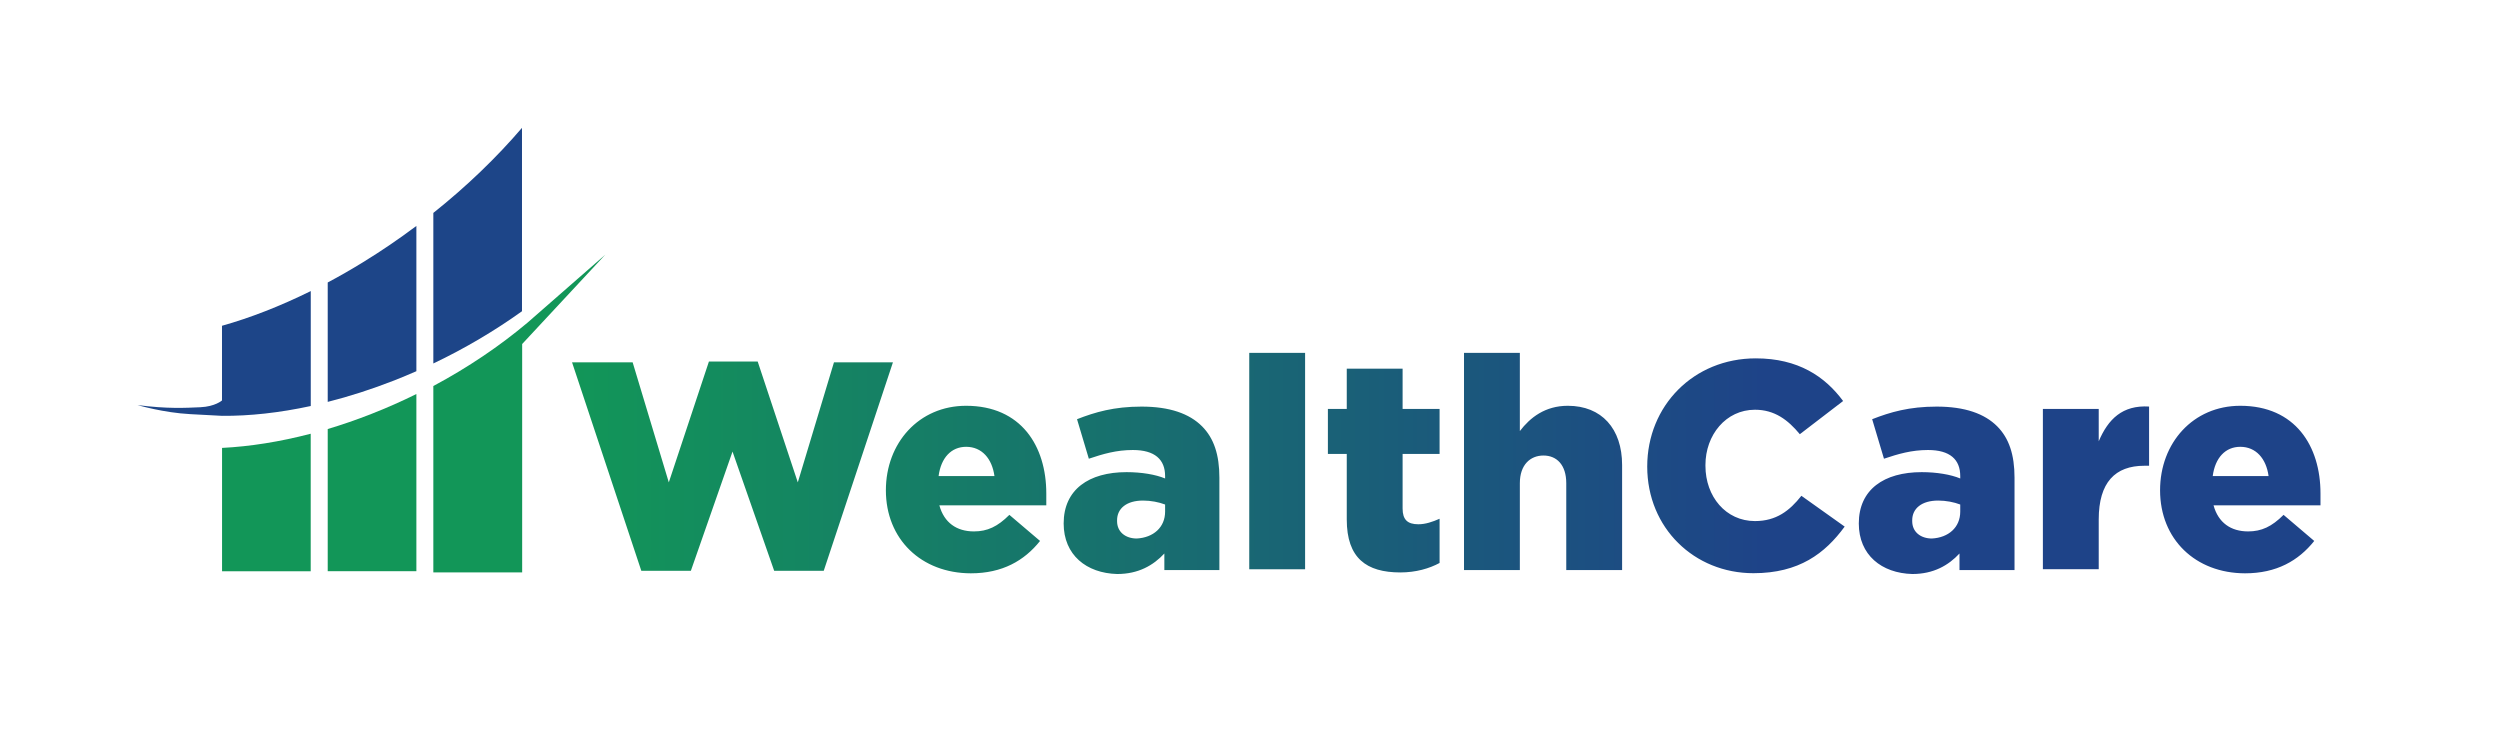 <?xml version="1.0" encoding="UTF-8"?> <svg xmlns="http://www.w3.org/2000/svg" width="379" height="111" viewBox="0 0 379 111" fill="none"><path d="M86.722 54.927H95.908L101.391 73.128L107.471 54.813H114.867L120.947 73.128L126.43 54.927H135.37L124.877 86.536H117.367L111.05 68.459L104.734 86.536H97.224L86.722 54.927ZM134.299 74.326C134.299 67.146 139.309 61.517 146.459 61.517C154.802 61.517 158.618 67.622 158.618 74.81C158.618 75.286 158.618 76.008 158.618 76.607H142.406C143.125 79.241 145.029 80.563 147.652 80.563C149.679 80.563 151.231 79.841 153.021 78.052L157.671 82.008C155.285 85.003 151.951 86.915 147.178 86.915C139.668 86.897 134.299 81.752 134.299 74.326ZM150.758 72.167C150.398 69.533 148.854 67.736 146.468 67.736C144.204 67.736 142.651 69.41 142.292 72.167H150.758ZM161.25 79.356C161.25 74.211 165.067 71.577 170.787 71.577C173.05 71.577 175.2 71.938 176.63 72.537V72.176C176.63 69.665 175.077 68.221 171.743 68.221C169.243 68.221 167.216 68.82 165.067 69.542L163.277 63.552C166.023 62.477 168.883 61.64 173.05 61.64C177.34 61.64 180.323 62.715 182.236 64.635C184.026 66.432 184.859 68.943 184.859 72.414V86.421H176.516V83.91C174.849 85.708 172.577 87.02 169.366 87.02C164.707 86.897 161.25 84.139 161.25 79.356ZM176.63 77.559V76.484C175.673 76.123 174.48 75.885 173.287 75.885C170.787 75.885 169.348 77.083 169.348 78.88V79.004C169.348 80.677 170.664 81.638 172.331 81.638C174.84 81.505 176.63 79.955 176.63 77.559ZM189.386 53.491H197.852V86.298H189.386V53.491ZM204.169 78.757V68.82H201.309V61.992H204.169V55.887H212.635V61.992H218.241V68.82H212.635V77.083C212.635 78.757 213.354 79.479 215.021 79.479C216.091 79.479 217.17 79.118 218.241 78.642V85.346C216.688 86.183 214.661 86.782 212.275 86.782C207.152 86.774 204.169 84.624 204.169 78.757ZM221.943 53.491H230.409V65.349C231.962 63.314 234.225 61.517 237.682 61.517C242.806 61.517 245.911 64.988 245.911 70.494V86.421H237.445V73.251C237.445 70.494 236.015 69.058 233.989 69.058C231.962 69.058 230.409 70.494 230.409 73.251V86.421H221.943V53.491ZM249.719 70.731C249.719 61.508 256.755 54.328 266.177 54.328C272.617 54.328 276.67 57.086 279.416 60.794L272.854 65.825C271.064 63.666 269.037 62.116 266.054 62.116C261.642 62.116 258.545 65.948 258.545 70.494V70.617C258.545 75.286 261.642 78.995 266.054 78.995C269.274 78.995 271.301 77.436 273.091 75.163L279.653 79.832C276.67 83.902 272.74 86.897 265.818 86.897C256.878 86.897 249.719 80.07 249.719 70.731ZM281.794 79.356C281.794 74.211 285.61 71.577 291.33 71.577C293.593 71.577 295.743 71.938 297.173 72.537V72.176C297.173 69.665 295.62 68.221 292.286 68.221C289.786 68.221 287.759 68.82 285.61 69.542L283.82 63.552C286.566 62.477 289.426 61.64 293.593 61.64C297.883 61.64 300.866 62.715 302.779 64.635C304.569 66.432 305.402 68.943 305.402 72.414V86.421H297.059V83.91C295.392 85.708 293.12 87.02 289.909 87.02C285.25 86.897 281.794 84.139 281.794 79.356ZM297.173 77.559V76.484C296.217 76.123 295.023 75.885 293.83 75.885C291.33 75.885 289.891 77.083 289.891 78.88V79.004C289.891 80.677 291.207 81.638 292.874 81.638C295.392 81.505 297.173 79.955 297.173 77.559ZM309.701 61.992H318.167V66.899C319.597 63.543 321.746 61.393 325.8 61.631V70.608H325.08C320.667 70.608 318.167 73.119 318.167 78.748V86.289H309.701V61.992ZM327.467 74.326C327.467 67.146 332.476 61.517 339.626 61.517C347.969 61.517 351.786 67.622 351.786 74.81C351.786 75.286 351.786 76.008 351.786 76.607H335.573C336.292 79.241 338.196 80.563 340.819 80.563C342.846 80.563 344.399 79.841 346.188 78.052L350.838 82.008C348.452 85.003 345.118 86.915 340.345 86.915C332.827 86.897 327.467 81.752 327.467 74.326ZM343.916 72.167C343.556 69.533 342.012 67.736 339.626 67.736C337.363 67.736 335.81 69.41 335.45 72.167H343.916Z" fill="url(#paint0_linear_2032_2003)"></path><path d="M49.682 65.041V86.597H63.123V59.737C60.921 60.821 58.648 61.834 56.306 62.75C54.069 63.631 51.858 64.389 49.682 65.041Z" fill="#129658"></path><path d="M79.967 48.919C75.774 52.443 70.966 55.703 65.693 58.522V86.774H79.16V52.153L91.767 38.603L79.967 48.919Z" fill="#129658"></path><path d="M33.663 86.606H47.103V65.754C42.409 66.978 37.882 67.692 33.663 67.903V86.606Z" fill="#129658"></path><path d="M33.645 60.715C33.645 60.715 32.61 61.64 30.364 61.737C28.118 61.834 25.442 62.002 20.854 61.411C20.854 61.411 24.793 62.574 28.864 62.785C32.934 62.997 33.654 63.041 33.654 63.041C37.812 63.076 42.348 62.583 47.112 61.552V44.127C42.453 46.426 37.926 48.188 33.654 49.386V60.715H33.645Z" fill="#1D4588"></path><path d="M49.682 42.823V60.926C52.964 60.098 56.332 59.014 59.763 57.675C60.903 57.226 62.017 56.759 63.123 56.275V34.251C60.526 36.198 57.806 38.057 54.972 39.792C53.192 40.885 51.428 41.898 49.682 42.823Z" fill="#1D4588"></path><path d="M79.134 19.381C75.309 23.847 70.782 28.226 65.693 32.278V55.103C70.554 52.787 75.063 50.1 79.134 47.184V19.381Z" fill="#1D4588"></path><defs><linearGradient id="paint0_linear_2032_2003" x1="351.788" y1="70.254" x2="86.725" y2="70.254" gradientUnits="userSpaceOnUse"><stop stop-color="#1E4388"></stop><stop offset="0.318" stop-color="#1E4388"></stop><stop offset="1" stop-color="#129658"></stop></linearGradient></defs></svg> 